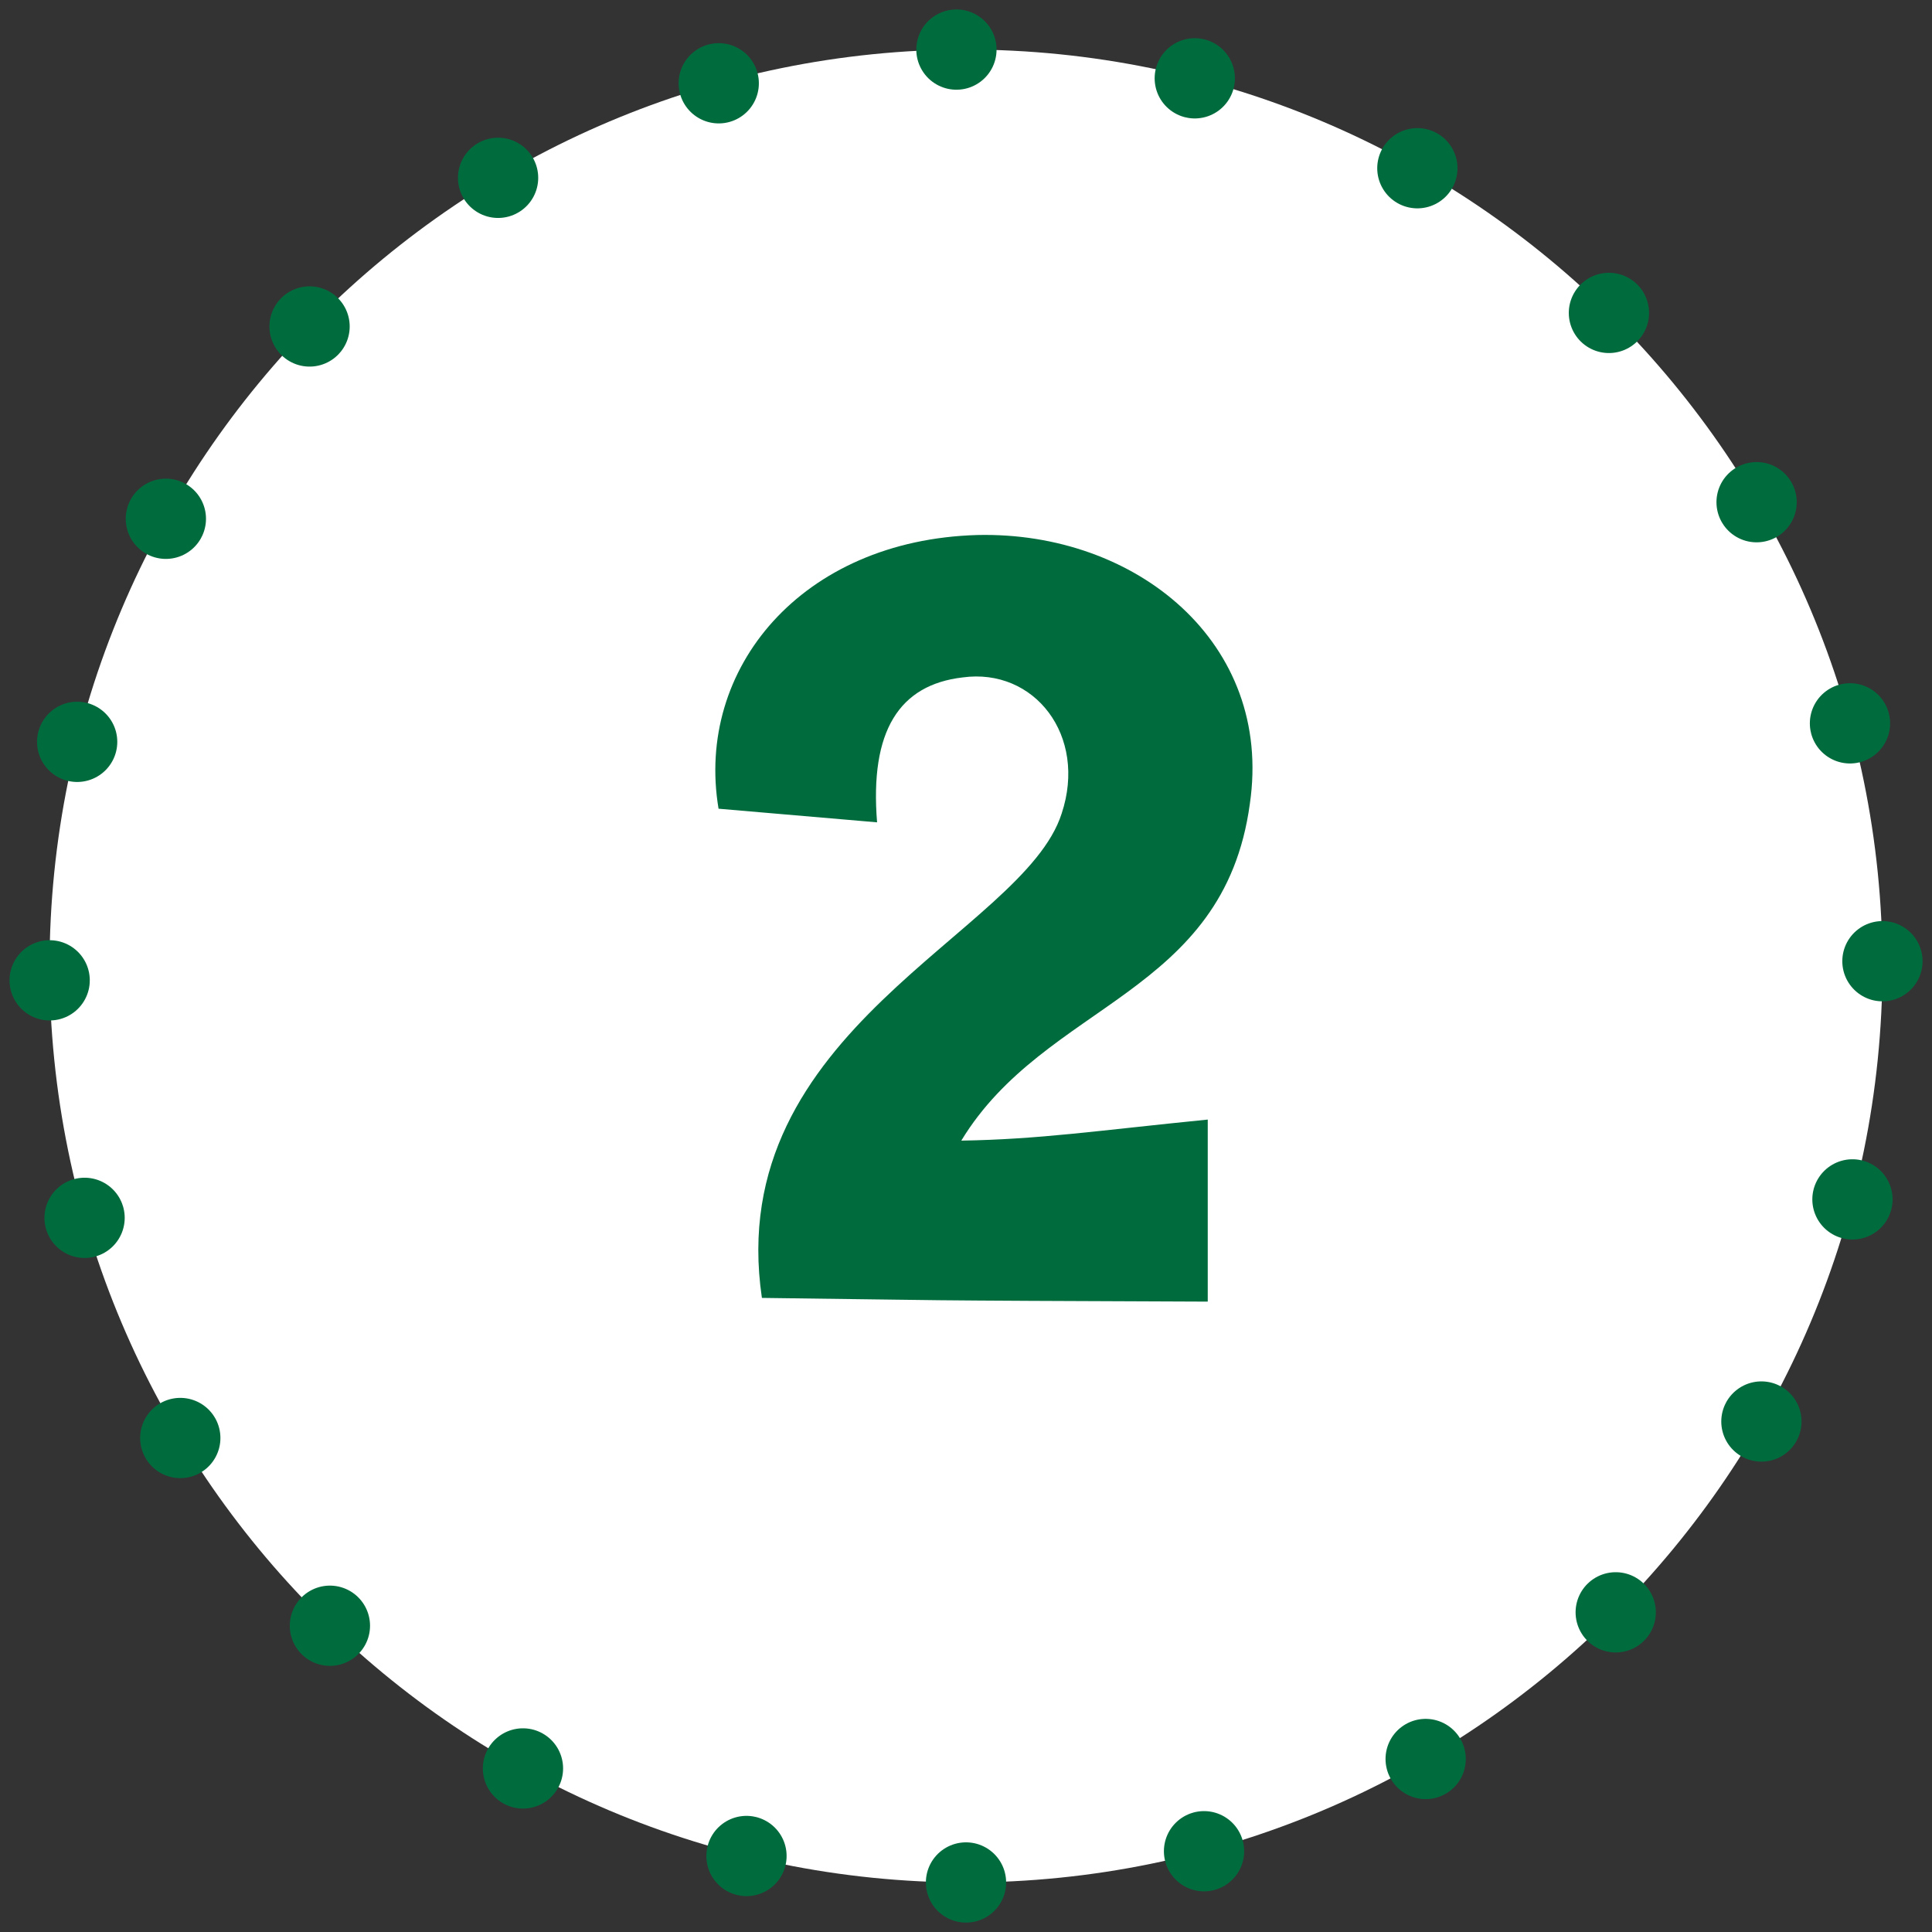 <?xml version="1.0" encoding="UTF-8"?>
<svg width="39px" height="39px" viewBox="0 0 39 39" version="1.1" xmlns="http://www.w3.org/2000/svg" xmlns:xlink="http://www.w3.org/1999/xlink">
    <rect x="0" y="0" width="39" height="39" fill="#333333" stroke="none"/>
    <!-- Generator: Sketch 61 (89581) - https://sketch.com -->
    <title>ico-num2</title>
    <desc>Created with Sketch.</desc>
    <g id="Page-1" stroke="none" stroke-width="1" fill="none" fill-rule="evenodd">
        <g id="Group-75" transform="translate(1, 1)">
            <g id="Group-2">
                <path d="M18.5,37 C28.717,37 37,28.717 37,18.5 C37,8.283 28.717,0 18.5,0 C8.283,0 0,8.283 0,18.5 C0,28.717 8.283,37 18.5,37 Z" id="Oval" stroke="#006C3E" stroke-width="1.62" fill="#FFFFFF" stroke-linecap="round" stroke-linejoin="bevel" stroke-dasharray="0,4.86"></path>
                <path d="M23.38,25.275 L23.38,21.6 C21.13,21.825 19.98,22 18.405,22.025 C20.105,19.225 23.705,19.1 24.23,15.225 C24.705,11.975 21.93,9.725 18.73,9.8 C15.18,9.9 13.03,12.5 13.505,15.325 L16.705,15.6 C16.555,13.75 17.155,12.825 18.43,12.675 C19.88,12.475 20.955,13.85 20.43,15.425 C19.655,17.85 13.58,19.775 14.38,25.2 C18.455,25.25 16.855,25.25 23.38,25.275 Z" id="2" fill="#006C3E" fill-rule="nonzero"></path>
            </g>
        </g>
    </g>
</svg>